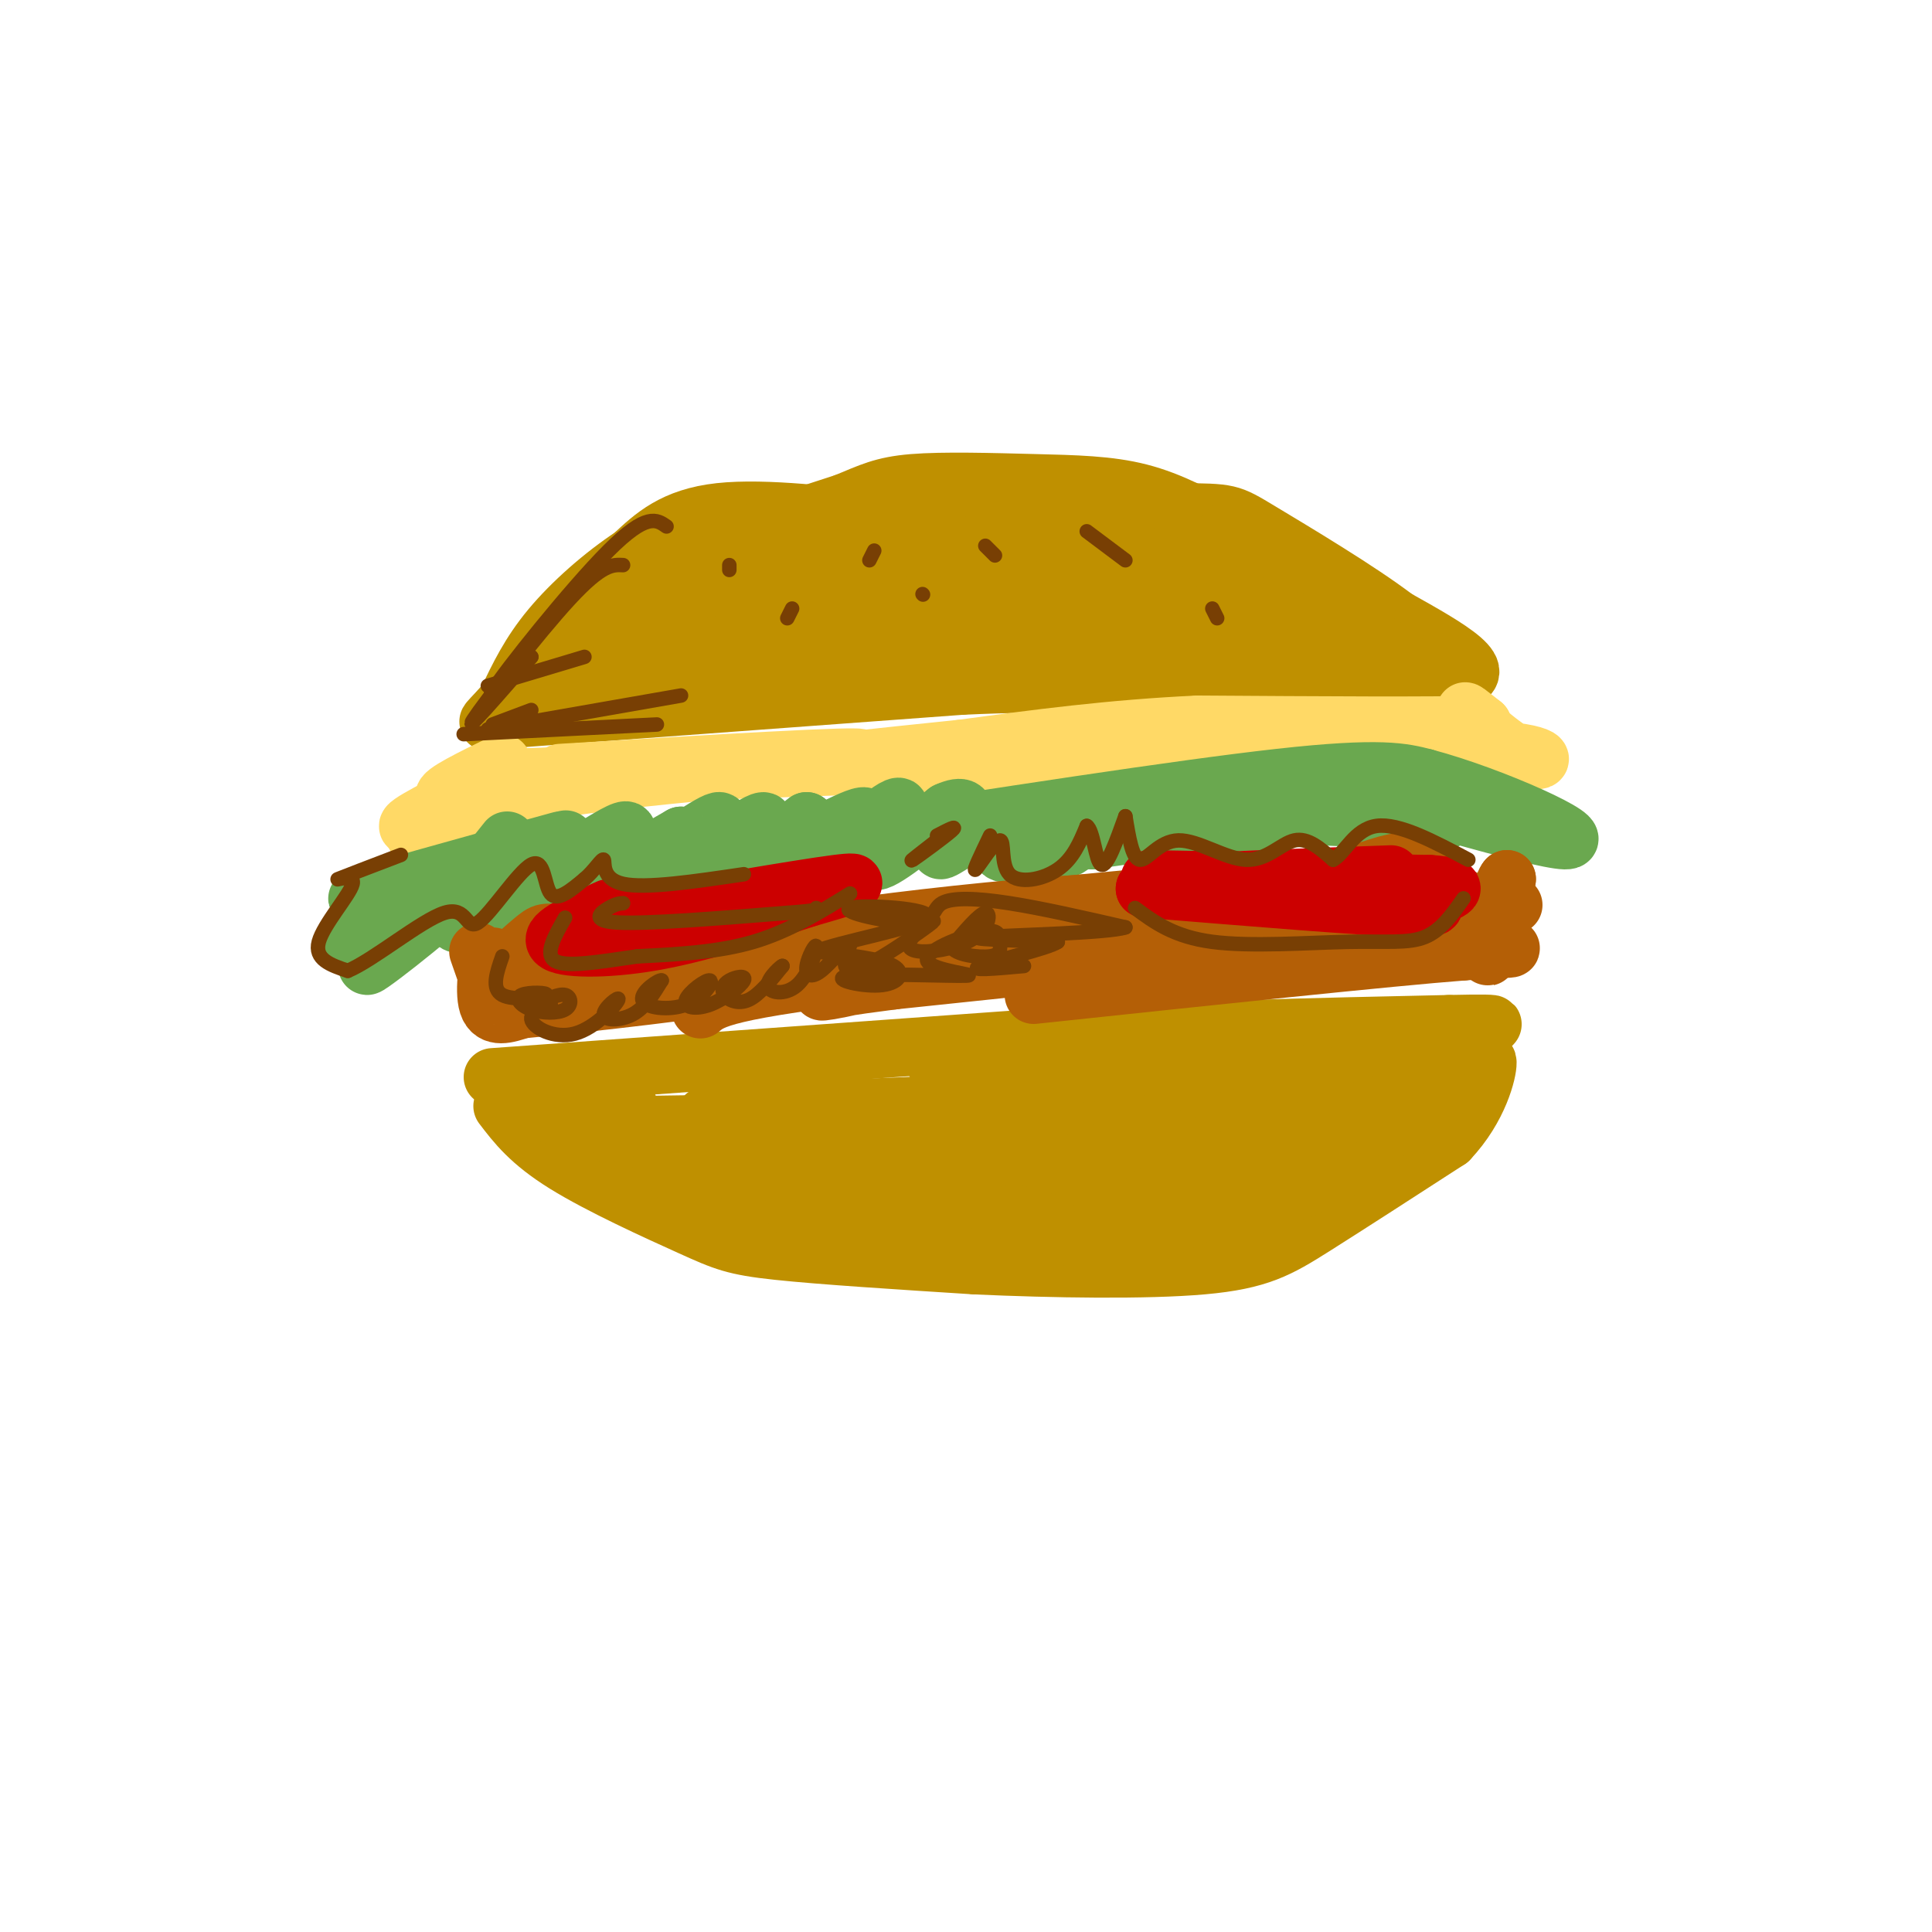 <svg viewBox='0 0 400 400' version='1.1' xmlns='http://www.w3.org/2000/svg' xmlns:xlink='http://www.w3.org/1999/xlink'><g fill='none' stroke='#bf9000' stroke-width='12' stroke-linecap='round' stroke-linejoin='round'><path d='M104,149c0.000,0.000 95.000,-7.000 95,-7'/><path d='M199,142c21.167,-1.000 26.583,0.000 32,1'/><path d='M231,143c1.310,-5.048 -11.417,-18.167 -18,-25c-6.583,-6.833 -7.024,-7.381 -11,-8c-3.976,-0.619 -11.488,-1.310 -19,-2'/><path d='M183,108c-9.711,-1.156 -24.489,-3.044 -34,-2c-9.511,1.044 -13.756,5.022 -18,9'/><path d='M131,115c-6.178,4.067 -12.622,9.733 -17,15c-4.378,5.267 -6.689,10.133 -9,15'/><path d='M105,145c-3.143,3.926 -6.499,6.240 -1,3c5.499,-3.240 19.855,-12.034 34,-18c14.145,-5.966 28.080,-9.104 24,-7c-4.080,2.104 -26.175,9.451 -31,11c-4.825,1.549 7.622,-2.700 15,-7c7.378,-4.300 9.689,-8.650 12,-13'/><path d='M158,114c-4.226,2.892 -20.790,16.622 -23,17c-2.210,0.378 9.936,-12.595 11,-15c1.064,-2.405 -8.952,5.757 -16,11c-7.048,5.243 -11.128,7.565 -2,3c9.128,-4.565 31.465,-16.019 34,-16c2.535,0.019 -14.733,11.509 -32,23'/><path d='M130,137c-9.280,5.546 -16.481,7.909 2,3c18.481,-4.909 62.643,-17.092 59,-17c-3.643,0.092 -55.090,12.458 -51,15c4.090,2.542 63.716,-4.739 71,-6c7.284,-1.261 -37.776,3.497 -48,5c-10.224,1.503 14.388,-0.248 39,-2'/><path d='M202,135c20.548,0.190 52.417,1.667 51,1c-1.417,-0.667 -36.119,-3.476 -46,-4c-9.881,-0.524 5.060,1.238 20,3'/><path d='M209,138c5.111,-1.689 10.222,-3.378 29,-2c18.778,1.378 51.222,5.822 62,5c10.778,-0.822 -0.111,-6.911 -11,-13'/><path d='M289,128c-7.676,-5.858 -21.367,-14.003 -28,-18c-6.633,-3.997 -6.209,-3.845 -17,-4c-10.791,-0.155 -32.797,-0.616 -45,0c-12.203,0.616 -14.601,2.308 -17,4'/><path d='M182,110c-8.366,2.879 -20.780,8.078 -18,8c2.780,-0.078 20.756,-5.433 44,-8c23.244,-2.567 51.758,-2.345 44,1c-7.758,3.345 -51.788,9.813 -62,12c-10.212,2.187 13.394,0.094 37,-2'/><path d='M227,121c14.525,-0.850 32.337,-1.976 13,0c-19.337,1.976 -75.822,7.056 -66,7c9.822,-0.056 85.952,-5.246 96,-4c10.048,1.246 -45.986,8.927 -59,12c-13.014,3.073 16.993,1.536 47,0'/><path d='M258,136c3.036,0.083 -12.875,0.292 -24,2c-11.125,1.708 -17.464,4.917 -17,6c0.464,1.083 7.732,0.042 15,-1'/><path d='M232,143c12.667,-0.667 36.833,-1.833 61,-3'/><path d='M293,140c-2.048,-6.762 -37.667,-22.167 -41,-23c-3.333,-0.833 25.619,12.905 32,16c6.381,3.095 -9.810,-4.452 -26,-12'/><path d='M258,121c-4.354,-3.174 -2.239,-5.108 -5,-7c-2.761,-1.892 -10.397,-3.740 -23,-4c-12.603,-0.260 -30.172,1.069 -41,3c-10.828,1.931 -14.914,4.466 -19,7'/><path d='M162,122c-4.509,0.038 -9.018,0.077 -6,-3c3.018,-3.077 13.561,-9.268 24,-13c10.439,-3.732 20.772,-5.005 14,-3c-6.772,2.005 -30.649,7.287 -39,9c-8.351,1.713 -1.175,-0.144 6,-2'/><path d='M161,110c9.881,-2.238 31.583,-6.833 29,-6c-2.583,0.833 -29.452,7.095 -36,8c-6.548,0.905 7.226,-3.548 21,-8'/><path d='M175,104c5.198,-2.137 7.692,-3.480 14,-4c6.308,-0.520 16.429,-0.217 25,0c8.571,0.217 15.592,0.348 22,2c6.408,1.652 12.204,4.826 18,8'/><path d='M254,110c12.845,5.048 35.958,13.667 27,18c-8.958,4.333 -49.988,4.381 -58,5c-8.012,0.619 16.994,1.810 42,3'/><path d='M265,136c-7.167,1.667 -46.083,4.333 -85,7'/><path d='M102,223c0.000,0.000 111.000,-8.000 111,-8'/><path d='M213,215c33.000,-1.833 60.000,-2.417 87,-3'/><path d='M300,212c14.833,-0.333 8.417,0.333 2,1'/><path d='M104,229c2.845,3.732 5.690,7.464 13,12c7.310,4.536 19.083,9.875 26,13c6.917,3.125 8.976,4.036 18,5c9.024,0.964 25.012,1.982 41,3'/><path d='M202,262c15.940,0.726 35.292,1.042 47,0c11.708,-1.042 15.774,-3.440 23,-8c7.226,-4.560 17.613,-11.280 28,-18'/><path d='M300,236c6.298,-6.643 8.042,-14.250 8,-16c-0.042,-1.750 -1.869,2.357 -17,3c-15.131,0.643 -43.565,-2.179 -72,-5'/><path d='M219,218c-19.561,-0.270 -32.464,1.557 -22,2c10.464,0.443 44.293,-0.496 56,0c11.707,0.496 1.291,2.427 -7,4c-8.291,1.573 -14.456,2.789 -37,4c-22.544,1.211 -61.465,2.417 -63,3c-1.535,0.583 34.318,0.541 48,1c13.682,0.459 5.195,1.417 -7,2c-12.195,0.583 -28.097,0.792 -44,1'/><path d='M143,235c-11.056,0.250 -16.695,0.376 -4,0c12.695,-0.376 43.726,-1.255 41,-1c-2.726,0.255 -39.207,1.644 -49,2c-9.793,0.356 7.104,-0.322 24,-1'/><path d='M155,235c-4.978,-0.689 -29.422,-1.911 -37,-3c-7.578,-1.089 1.711,-2.044 11,-3'/><path d='M129,229c1.833,-0.500 0.917,-0.250 0,0'/><path d='M154,246c-9.109,-0.405 -18.218,-0.810 -8,0c10.218,0.810 39.763,2.834 43,2c3.237,-0.834 -19.834,-4.528 -29,-6c-9.166,-1.472 -4.429,-0.723 -4,0c0.429,0.723 -3.452,1.421 5,4c8.452,2.579 29.237,7.041 42,8c12.763,0.959 17.504,-1.583 12,-3c-5.504,-1.417 -21.252,-1.708 -37,-2'/><path d='M178,249c-11.281,0.295 -20.985,2.033 -6,1c14.985,-1.033 54.658,-4.836 73,-8c18.342,-3.164 15.351,-5.690 15,-8c-0.351,-2.310 1.937,-4.403 -15,0c-16.937,4.403 -53.098,15.301 -48,15c5.098,-0.301 51.457,-11.800 62,-15c10.543,-3.200 -14.728,1.900 -40,7'/><path d='M219,241c11.112,-1.261 58.892,-7.913 54,-8c-4.892,-0.087 -62.457,6.393 -72,7c-9.543,0.607 28.935,-4.658 43,-7c14.065,-2.342 3.719,-1.762 -17,1c-20.719,2.762 -51.809,7.705 -56,8c-4.191,0.295 18.517,-4.059 26,-6c7.483,-1.941 -0.258,-1.471 -8,-1'/><path d='M189,235c-14.149,0.675 -45.522,2.862 -50,3c-4.478,0.138 17.937,-1.775 17,-3c-0.937,-1.225 -25.227,-1.763 -25,-2c0.227,-0.237 24.973,-0.174 34,-1c9.027,-0.826 2.337,-2.541 -6,-2c-8.337,0.541 -18.322,3.338 -23,5c-4.678,1.662 -4.051,2.189 -3,3c1.051,0.811 2.525,1.905 4,3'/><path d='M137,241c12.272,1.250 40.952,2.876 63,2c22.048,-0.876 37.464,-4.252 42,-6c4.536,-1.748 -1.809,-1.867 -9,0c-7.191,1.867 -15.227,5.719 -18,8c-2.773,2.281 -0.282,2.993 13,1c13.282,-1.993 37.354,-6.689 42,-8c4.646,-1.311 -10.134,0.762 -21,4c-10.866,3.238 -17.819,7.639 -17,9c0.819,1.361 9.409,-0.320 18,-2'/><path d='M250,249c7.479,-2.370 17.178,-7.295 14,-7c-3.178,0.295 -19.233,5.808 -20,8c-0.767,2.192 13.753,1.062 26,-4c12.247,-5.062 22.220,-14.055 20,-14c-2.220,0.055 -16.634,9.159 -19,11c-2.366,1.841 7.317,-3.579 17,-9'/><path d='M288,234c6.664,-4.034 14.824,-9.617 7,-8c-7.824,1.617 -31.632,10.436 -45,16c-13.368,5.564 -16.294,7.873 -7,4c9.294,-3.873 30.810,-13.927 31,-12c0.190,1.927 -20.946,15.836 -34,21c-13.054,5.164 -18.027,1.582 -23,-2'/><path d='M217,253c-5.000,-0.667 -6.000,-1.333 -7,-2'/></g>
<g fill='none' stroke='#ffd966' stroke-width='12' stroke-linecap='round' stroke-linejoin='round'><path d='M104,158c-6.333,3.083 -12.667,6.167 -12,7c0.667,0.833 8.333,-0.583 16,-2'/><path d='M108,163c6.221,-1.450 13.772,-4.074 8,-2c-5.772,2.074 -24.867,8.844 -30,10c-5.133,1.156 3.695,-3.304 9,-6c5.305,-2.696 7.087,-3.627 5,-2c-2.087,1.627 -8.044,5.814 -14,10'/><path d='M86,173c-0.933,0.133 3.733,-4.533 20,-8c16.267,-3.467 44.133,-5.733 72,-8'/><path d='M178,157c1.667,-0.833 -30.167,1.083 -62,3'/><path d='M106,161c0.000,0.000 116.000,-4.000 116,-4'/><path d='M222,157c33.333,-1.000 58.667,-1.500 84,-2'/><path d='M306,155c16.012,0.702 14.042,3.458 10,2c-4.042,-1.458 -10.155,-7.131 -12,-9c-1.845,-1.869 0.577,0.065 3,2'/><path d='M307,150c-9.333,0.333 -34.167,0.167 -59,0'/><path d='M248,150c-18.000,0.833 -33.500,2.917 -49,5'/><path d='M199,155c-11.333,1.167 -15.167,1.583 -19,2'/></g>
<g fill='none' stroke='#6aa84f' stroke-width='12' stroke-linecap='round' stroke-linejoin='round'><path d='M105,174c-5.345,6.667 -10.690,13.333 -11,16c-0.310,2.667 4.417,1.333 10,-3c5.583,-4.333 12.024,-11.667 13,-13c0.976,-1.333 -3.512,3.333 -8,8'/><path d='M109,182c-3.732,3.448 -9.062,8.069 -4,5c5.062,-3.069 20.517,-13.826 24,-15c3.483,-1.174 -5.005,7.236 -5,9c0.005,1.764 8.502,-3.118 17,-8'/><path d='M141,173c0.535,0.580 -6.626,6.029 -5,5c1.626,-1.029 12.041,-8.535 13,-8c0.959,0.535 -7.537,9.113 -6,9c1.537,-0.113 13.106,-8.915 15,-9c1.894,-0.085 -5.887,8.547 -6,10c-0.113,1.453 7.444,-4.274 15,-10'/><path d='M167,170c0.280,0.425 -6.519,6.488 -4,6c2.519,-0.488 14.357,-7.529 16,-7c1.643,0.529 -6.910,8.626 -6,8c0.910,-0.626 11.284,-9.976 13,-10c1.716,-0.024 -5.224,9.279 -5,11c0.224,1.721 7.612,-4.139 15,-10'/><path d='M196,168c3.424,-1.582 4.484,-0.537 3,2c-1.484,2.537 -5.511,6.568 -4,6c1.511,-0.568 8.560,-5.733 11,-6c2.440,-0.267 0.270,4.365 1,6c0.730,1.635 4.361,0.273 7,-2c2.639,-2.273 4.288,-5.458 5,-5c0.712,0.458 0.489,4.559 1,6c0.511,1.441 1.755,0.220 3,-1'/><path d='M223,174c1.167,-0.167 2.583,-0.083 4,0'/><path d='M97,182c4.238,-3.708 8.475,-7.416 2,-2c-6.475,5.416 -23.663,19.957 -23,20c0.663,0.043 19.179,-14.411 20,-17c0.821,-2.589 -16.051,6.689 -22,10c-5.949,3.311 -0.974,0.656 4,-2'/><path d='M78,191c5.929,-2.440 18.750,-7.542 16,-8c-2.750,-0.458 -21.071,3.726 -20,3c1.071,-0.726 21.536,-6.363 42,-12'/><path d='M169,175c37.500,-5.833 75.000,-11.667 96,-14c21.000,-2.333 25.500,-1.167 30,0'/><path d='M295,161c14.190,3.750 34.667,13.125 29,13c-5.667,-0.125 -37.476,-9.750 -46,-12c-8.524,-2.250 6.238,2.875 21,8'/><path d='M299,170c-5.421,-0.161 -29.475,-4.562 -32,-5c-2.525,-0.438 16.478,3.089 16,4c-0.478,0.911 -20.436,-0.793 -25,-1c-4.564,-0.207 6.268,1.084 6,2c-0.268,0.916 -11.634,1.458 -23,2'/><path d='M241,172c-6.333,0.667 -10.667,1.333 -15,2'/></g>
<g fill='none' stroke='#b45f06' stroke-width='12' stroke-linecap='round' stroke-linejoin='round'><path d='M99,197c1.732,5.000 3.464,10.000 4,9c0.536,-1.000 -0.125,-8.000 -1,-8c-0.875,0.000 -1.964,7.000 -1,10c0.964,3.000 3.982,2.000 7,1'/><path d='M108,209c13.071,-1.190 42.250,-4.667 41,-5c-1.250,-0.333 -32.929,2.476 -37,2c-4.071,-0.476 19.464,-4.238 43,-8'/><path d='M155,198c-3.664,-0.012 -34.325,3.957 -35,3c-0.675,-0.957 28.634,-6.839 31,-8c2.366,-1.161 -22.211,2.400 -29,3c-6.789,0.600 4.211,-1.762 11,-3c6.789,-1.238 9.368,-1.354 4,0c-5.368,1.354 -18.684,4.177 -32,7'/><path d='M105,200c0.866,-0.659 19.030,-5.806 20,-5c0.970,0.806 -15.256,7.567 -20,8c-4.744,0.433 1.992,-5.460 5,-8c3.008,-2.540 2.288,-1.726 7,-2c4.712,-0.274 14.856,-1.637 25,-3'/><path d='M142,190c4.500,-0.500 3.250,-0.250 2,0'/><path d='M145,209c2.356,-2.000 4.711,-4.000 40,-8c35.289,-4.000 103.511,-10.000 109,-10c5.489,0.000 -51.756,6.000 -109,12'/><path d='M185,203c-20.289,2.599 -16.512,3.097 -8,1c8.512,-2.097 21.759,-6.788 46,-9c24.241,-2.212 59.477,-1.943 43,-1c-16.477,0.943 -84.667,2.562 -95,1c-10.333,-1.562 37.191,-6.303 54,-8c16.809,-1.697 2.905,-0.348 -11,1'/><path d='M214,188c-18.815,2.512 -60.352,8.292 -62,8c-1.648,-0.292 36.595,-6.656 73,-9c36.405,-2.344 70.973,-0.670 83,0c12.027,0.670 1.514,0.335 -9,0'/><path d='M299,187c-17.690,1.036 -57.417,3.625 -57,3c0.417,-0.625 40.976,-4.464 53,-6c12.024,-1.536 -4.488,-0.768 -21,0'/><path d='M274,184c-5.084,0.590 -7.295,2.066 -4,1c3.295,-1.066 12.096,-4.675 17,-6c4.904,-1.325 5.913,-0.365 8,1c2.087,1.365 5.254,3.137 5,7c-0.254,3.863 -3.930,9.818 -4,10c-0.070,0.182 3.465,-5.409 7,-11'/><path d='M303,186c0.691,1.699 -1.083,11.445 0,11c1.083,-0.445 5.022,-11.081 6,-11c0.978,0.081 -1.006,10.880 -1,12c0.006,1.120 2.003,-7.440 4,-16'/><path d='M312,182c-0.476,0.167 -3.667,8.583 -2,12c1.667,3.417 8.190,1.833 -7,3c-15.190,1.167 -52.095,5.083 -89,9'/></g>
<g fill='none' stroke='#cc0000' stroke-width='12' stroke-linecap='round' stroke-linejoin='round'><path d='M126,188c-6.156,2.756 -12.311,5.511 -11,7c1.311,1.489 10.089,1.711 20,0c9.911,-1.711 20.956,-5.356 32,-9'/><path d='M167,186c8.444,-2.422 13.556,-3.978 6,-3c-7.556,0.978 -27.778,4.489 -48,8'/><path d='M238,182c0.000,0.000 58.000,1.000 58,1'/><path d='M296,183c8.917,0.667 2.208,1.833 1,3c-1.208,1.167 3.083,2.333 -6,2c-9.083,-0.333 -31.542,-2.167 -54,-4'/><path d='M237,184c-0.500,-1.167 25.250,-2.083 51,-3'/></g>
<g fill='none' stroke='#783f04' stroke-width='3' stroke-linecap='round' stroke-linejoin='round'><path d='M151,118c0.000,0.000 0.000,-1.000 0,-1'/><path d='M191,123c0.000,0.000 0.100,0.100 0.1,0.1'/><path d='M164,126c0.000,0.000 -1.000,2.000 -1,2'/><path d='M181,114c0.000,0.000 -1.000,2.000 -1,2'/><path d='M204,113c0.000,0.000 2.000,2.000 2,2'/><path d='M225,110c0.000,0.000 8.000,6.000 8,6'/><path d='M251,126c0.000,0.000 1.000,2.000 1,2'/><path d='M106,150c0.000,0.000 0.100,0.100 0.1,0.1'/><path d='M110,147c0.000,0.000 -8.000,3.000 -8,3'/><path d='M96,152c0.000,0.000 40.000,-2.000 40,-2'/><path d='M101,151c0.000,0.000 40.000,-7.000 40,-7'/><path d='M101,142c0.000,0.000 20.000,-6.000 20,-6'/><path d='M129,117c-2.156,-0.111 -4.311,-0.222 -11,7c-6.689,7.222 -17.911,21.778 -20,25c-2.089,3.222 4.956,-4.889 12,-13'/><path d='M110,136c-1.238,1.238 -10.333,10.833 -8,7c2.333,-3.833 16.095,-21.095 24,-29c7.905,-7.905 9.952,-6.452 12,-5'/><path d='M104,198c-1.173,3.359 -2.345,6.718 0,8c2.345,1.282 8.209,0.489 9,0c0.791,-0.489 -3.490,-0.672 -5,0c-1.510,0.672 -0.250,2.201 2,3c2.250,0.799 5.490,0.869 7,0c1.510,-0.869 1.288,-2.677 0,-3c-1.288,-0.323 -3.644,0.838 -6,2'/><path d='M111,208c0.096,0.210 3.337,-0.266 3,0c-0.337,0.266 -4.251,1.274 -4,3c0.251,1.726 4.667,4.170 9,3c4.333,-1.170 8.584,-5.953 9,-7c0.416,-1.047 -3.003,1.641 -3,3c0.003,1.359 3.430,1.388 6,0c2.570,-1.388 4.285,-4.194 6,-7'/><path d='M137,203c-0.417,-0.334 -4.461,2.332 -4,4c0.461,1.668 5.427,2.338 9,1c3.573,-1.338 5.753,-4.683 5,-5c-0.753,-0.317 -4.440,2.393 -5,4c-0.560,1.607 2.007,2.110 5,1c2.993,-1.110 6.413,-3.833 7,-5c0.587,-1.167 -1.657,-0.777 -3,0c-1.343,0.777 -1.785,1.940 -1,3c0.785,1.060 2.796,2.017 5,1c2.204,-1.017 4.602,-4.009 7,-7'/><path d='M162,200c0.114,-0.321 -3.099,2.377 -3,4c0.099,1.623 3.512,2.173 6,0c2.488,-2.173 4.052,-7.067 4,-8c-0.052,-0.933 -1.721,2.095 -2,4c-0.279,1.905 0.832,2.686 3,1c2.168,-1.686 5.391,-5.838 6,-6c0.609,-0.162 -1.398,3.668 -1,5c0.398,1.332 3.199,0.166 6,-1'/><path d='M181,199c3.877,-2.094 10.571,-6.830 12,-8c1.429,-1.170 -2.407,1.225 -4,3c-1.593,1.775 -0.942,2.929 2,3c2.942,0.071 8.177,-0.943 11,-3c2.823,-2.057 3.235,-5.159 2,-5c-1.235,0.159 -4.118,3.580 -7,7'/><path d='M197,196c0.608,1.663 5.627,2.321 8,2c2.373,-0.321 2.099,-1.620 2,-3c-0.099,-1.380 -0.022,-2.842 -4,-2c-3.978,0.842 -12.010,3.989 -11,6c1.010,2.011 11.064,2.887 8,3c-3.064,0.113 -19.244,-0.537 -24,0c-4.756,0.537 1.912,2.260 6,2c4.088,-0.260 5.597,-2.503 3,-4c-2.597,-1.497 -9.298,-2.249 -16,-3'/><path d='M169,197c3.901,-1.863 21.654,-5.021 23,-7c1.346,-1.979 -13.714,-2.779 -16,-2c-2.286,0.779 8.202,3.137 13,3c4.798,-0.137 3.907,-2.768 6,-4c2.093,-1.232 7.169,-1.066 14,0c6.831,1.066 15.415,3.033 24,5'/><path d='M233,192c-3.378,1.178 -23.822,1.622 -29,2c-5.178,0.378 4.911,0.689 15,1'/><path d='M219,195c-1.622,1.267 -13.178,3.933 -16,5c-2.822,1.067 3.089,0.533 9,0'/><path d='M176,185c-6.333,3.917 -12.667,7.833 -20,10c-7.333,2.167 -15.667,2.583 -24,3'/><path d='M132,198c-7.600,1.089 -14.600,2.311 -17,1c-2.400,-1.311 -0.200,-5.156 2,-9'/><path d='M129,187c-0.711,0.044 -1.422,0.089 -3,1c-1.578,0.911 -4.022,2.689 2,3c6.022,0.311 20.511,-0.844 35,-2'/><path d='M163,189c6.833,-0.500 6.417,-0.750 6,-1'/><path d='M83,177c-6.077,2.321 -12.155,4.643 -13,5c-0.845,0.357 3.542,-1.250 3,1c-0.542,2.250 -6.012,8.357 -7,12c-0.988,3.643 2.506,4.821 6,6'/><path d='M72,201c5.201,-2.134 15.203,-10.470 20,-12c4.797,-1.530 4.389,3.744 7,2c2.611,-1.744 8.241,-10.508 11,-12c2.759,-1.492 2.645,4.288 4,6c1.355,1.712 4.177,-0.644 7,-3'/><path d='M121,182c2.048,-1.690 3.667,-4.417 4,-4c0.333,0.417 -0.619,3.976 4,5c4.619,1.024 14.810,-0.488 25,-2'/><path d='M194,173c2.267,-1.178 4.533,-2.356 3,-1c-1.533,1.356 -6.867,5.244 -8,6c-1.133,0.756 1.933,-1.622 5,-4'/><path d='M205,173c-1.844,3.844 -3.687,7.687 -3,7c0.687,-0.687 3.906,-5.906 5,-6c1.094,-0.094 0.064,4.936 2,7c1.936,2.064 6.839,1.161 10,-1c3.161,-2.161 4.581,-5.581 6,-9'/><path d='M225,171c1.378,0.822 1.822,7.378 3,8c1.178,0.622 3.089,-4.689 5,-10'/><path d='M233,169c0.719,4.416 1.439,8.833 3,9c1.561,0.167 3.965,-3.914 8,-4c4.035,-0.086 9.702,3.823 14,4c4.298,0.177 7.228,-3.378 10,-4c2.772,-0.622 5.386,1.689 8,4'/><path d='M276,178c2.400,-1.244 4.400,-6.356 9,-7c4.600,-0.644 11.800,3.178 19,7'/><path d='M235,188c4.024,2.976 8.048,5.952 16,7c7.952,1.048 19.833,0.167 28,0c8.167,-0.167 12.619,0.381 16,-1c3.381,-1.381 5.690,-4.690 8,-8'/></g>
</svg>